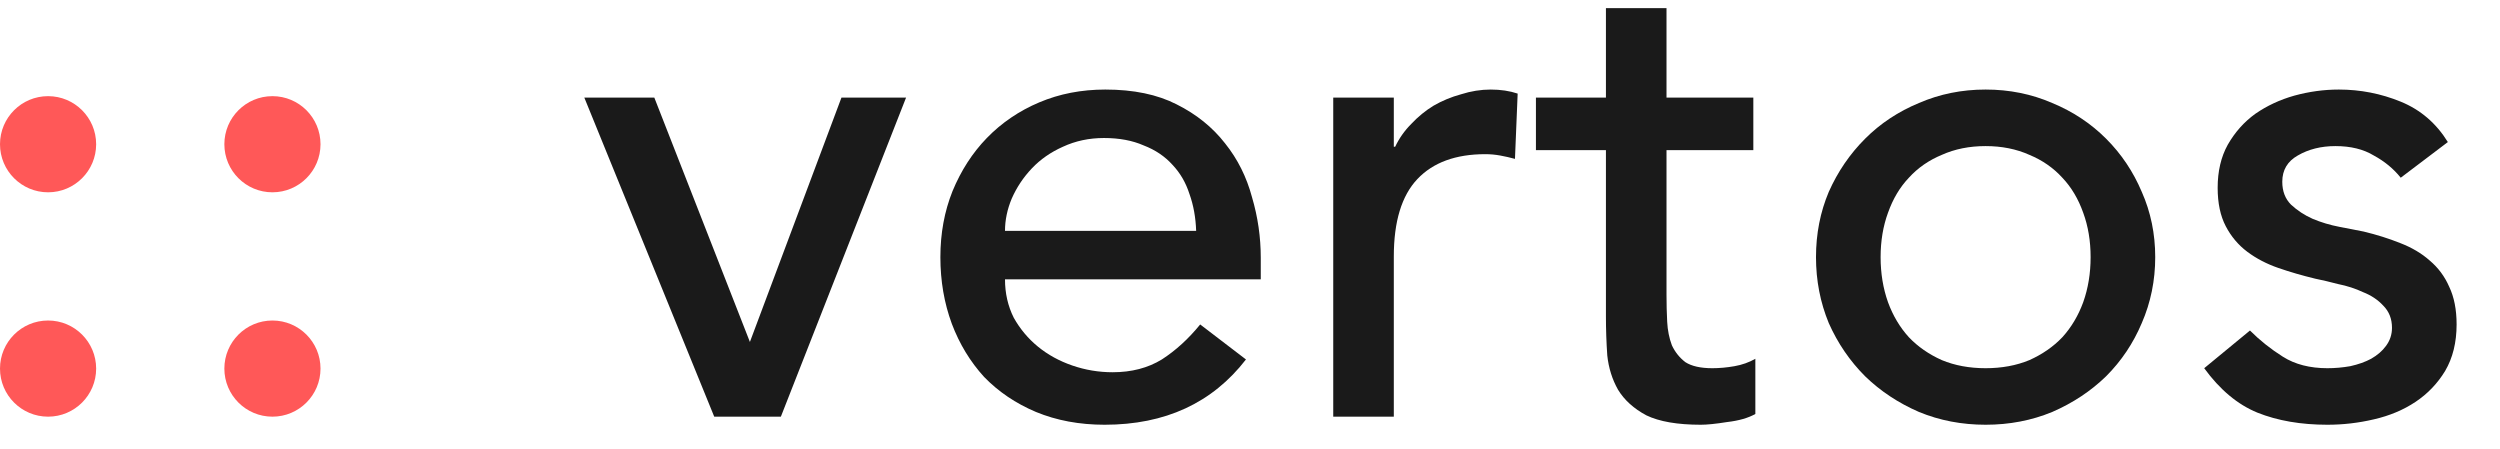 <svg width="78" height="14" viewBox="0 0 78 14" fill="none" xmlns="http://www.w3.org/2000/svg">
<path d="M18.231 3.046H20.415L23.397 10.669L26.253 3.046H28.269L24.363 13H22.284L18.231 3.046Z" fill="#1A1A1A"/>
<path d="M37.32 7.204C37.306 6.784 37.236 6.399 37.11 6.049C36.998 5.699 36.823 5.398 36.585 5.146C36.347 4.88 36.046 4.677 35.682 4.537C35.332 4.383 34.919 4.306 34.443 4.306C33.981 4.306 33.554 4.397 33.162 4.579C32.784 4.747 32.462 4.971 32.196 5.251C31.93 5.531 31.72 5.846 31.566 6.196C31.426 6.532 31.356 6.868 31.356 7.204H37.32ZM31.356 8.716C31.356 9.15 31.447 9.549 31.629 9.913C31.825 10.263 32.077 10.564 32.385 10.816C32.693 11.068 33.05 11.264 33.456 11.404C33.862 11.544 34.282 11.614 34.716 11.614C35.304 11.614 35.815 11.481 36.249 11.215C36.683 10.935 37.082 10.571 37.446 10.123L38.874 11.215C37.824 12.573 36.354 13.252 34.464 13.252C33.68 13.252 32.966 13.119 32.322 12.853C31.692 12.587 31.153 12.223 30.705 11.761C30.271 11.285 29.935 10.732 29.697 10.102C29.459 9.458 29.34 8.765 29.34 8.023C29.34 7.281 29.466 6.595 29.718 5.965C29.984 5.321 30.341 4.768 30.789 4.306C31.251 3.83 31.797 3.459 32.427 3.193C33.057 2.927 33.743 2.794 34.485 2.794C35.367 2.794 36.109 2.948 36.711 3.256C37.327 3.564 37.831 3.97 38.223 4.474C38.615 4.964 38.895 5.524 39.063 6.154C39.245 6.77 39.336 7.4 39.336 8.044V8.716H31.356Z" fill="#1A1A1A"/>
<path d="M41.597 3.046H43.487V4.579H43.529C43.655 4.313 43.823 4.075 44.033 3.865C44.243 3.641 44.474 3.452 44.726 3.298C44.992 3.144 45.279 3.025 45.587 2.941C45.895 2.843 46.203 2.794 46.511 2.794C46.819 2.794 47.099 2.836 47.351 2.92L47.267 4.957C47.113 4.915 46.959 4.88 46.805 4.852C46.651 4.824 46.497 4.81 46.343 4.81C45.419 4.81 44.712 5.069 44.222 5.587C43.732 6.105 43.487 6.91 43.487 8.002V13H41.597V3.046Z" fill="#1A1A1A"/>
<path d="M54.704 4.684H51.995V9.199C51.995 9.479 52.002 9.759 52.016 10.039C52.03 10.305 52.079 10.55 52.163 10.774C52.261 10.984 52.401 11.159 52.583 11.299C52.779 11.425 53.059 11.488 53.423 11.488C53.647 11.488 53.878 11.467 54.116 11.425C54.354 11.383 54.571 11.306 54.767 11.194V12.916C54.543 13.042 54.249 13.126 53.885 13.168C53.535 13.224 53.262 13.252 53.066 13.252C52.338 13.252 51.771 13.154 51.365 12.958C50.973 12.748 50.679 12.482 50.483 12.16C50.301 11.838 50.189 11.481 50.147 11.089C50.119 10.683 50.105 10.277 50.105 9.871V4.684H47.921V3.046H50.105V0.253H51.995V3.046H54.704V4.684Z" fill="#1A1A1A"/>
<path d="M56.659 8.023C56.659 7.295 56.792 6.616 57.058 5.986C57.338 5.356 57.716 4.803 58.192 4.327C58.668 3.851 59.228 3.48 59.872 3.214C60.516 2.934 61.209 2.794 61.951 2.794C62.693 2.794 63.386 2.934 64.03 3.214C64.674 3.48 65.234 3.851 65.71 4.327C66.186 4.803 66.557 5.356 66.823 5.986C67.103 6.616 67.243 7.295 67.243 8.023C67.243 8.751 67.103 9.437 66.823 10.081C66.557 10.711 66.186 11.264 65.71 11.74C65.234 12.202 64.674 12.573 64.03 12.853C63.386 13.119 62.693 13.252 61.951 13.252C61.209 13.252 60.516 13.119 59.872 12.853C59.228 12.573 58.668 12.202 58.192 11.74C57.716 11.264 57.338 10.711 57.058 10.081C56.792 9.437 56.659 8.751 56.659 8.023ZM58.675 8.023C58.675 8.527 58.752 8.996 58.906 9.43C59.06 9.85 59.277 10.214 59.557 10.522C59.837 10.816 60.18 11.054 60.586 11.236C60.992 11.404 61.447 11.488 61.951 11.488C62.455 11.488 62.91 11.404 63.316 11.236C63.722 11.054 64.065 10.816 64.345 10.522C64.625 10.214 64.842 9.85 64.996 9.43C65.15 8.996 65.227 8.527 65.227 8.023C65.227 7.519 65.15 7.057 64.996 6.637C64.842 6.203 64.625 5.839 64.345 5.545C64.065 5.237 63.722 4.999 63.316 4.831C62.91 4.649 62.455 4.558 61.951 4.558C61.447 4.558 60.992 4.649 60.586 4.831C60.18 4.999 59.837 5.237 59.557 5.545C59.277 5.839 59.06 6.203 58.906 6.637C58.752 7.057 58.675 7.519 58.675 8.023Z" fill="#1A1A1A"/>
<path d="M74.903 5.545C74.679 5.265 74.399 5.034 74.063 4.852C73.741 4.656 73.342 4.558 72.866 4.558C72.418 4.558 72.026 4.656 71.69 4.852C71.368 5.034 71.207 5.307 71.207 5.671C71.207 5.965 71.298 6.203 71.48 6.385C71.676 6.567 71.9 6.714 72.152 6.826C72.418 6.938 72.698 7.022 72.992 7.078C73.286 7.134 73.538 7.183 73.748 7.225C74.154 7.323 74.532 7.442 74.882 7.582C75.246 7.722 75.554 7.904 75.806 8.128C76.072 8.352 76.275 8.625 76.415 8.947C76.569 9.269 76.646 9.661 76.646 10.123C76.646 10.683 76.527 11.166 76.289 11.572C76.051 11.964 75.743 12.286 75.365 12.538C74.987 12.79 74.553 12.972 74.063 13.084C73.587 13.196 73.104 13.252 72.614 13.252C71.788 13.252 71.06 13.126 70.43 12.874C69.814 12.622 69.261 12.16 68.771 11.488L70.199 10.312C70.507 10.62 70.85 10.893 71.228 11.131C71.606 11.369 72.068 11.488 72.614 11.488C72.852 11.488 73.09 11.467 73.328 11.425C73.58 11.369 73.797 11.292 73.979 11.194C74.175 11.082 74.329 10.949 74.441 10.795C74.567 10.627 74.63 10.438 74.63 10.228C74.63 9.948 74.539 9.717 74.357 9.535C74.189 9.353 73.979 9.213 73.727 9.115C73.489 9.003 73.23 8.919 72.95 8.863C72.684 8.793 72.446 8.737 72.236 8.695C71.83 8.597 71.445 8.485 71.081 8.359C70.717 8.233 70.395 8.065 70.115 7.855C69.835 7.645 69.611 7.379 69.443 7.057C69.275 6.735 69.191 6.336 69.191 5.86C69.191 5.342 69.296 4.894 69.506 4.516C69.73 4.124 70.017 3.802 70.367 3.55C70.731 3.298 71.137 3.109 71.585 2.983C72.047 2.857 72.509 2.794 72.971 2.794C73.643 2.794 74.287 2.92 74.903 3.172C75.519 3.424 76.009 3.844 76.373 4.432L74.903 5.545Z" fill="#1A1A1A"/>
<path d="M3 4.5C3 5.328 2.329 6 1.5 6C0.671 6 0 5.328 0 4.5C0 3.672 0.671 3 1.5 3C2.329 3 3 3.672 3 4.5Z" fill="#FF5858"/>
<path d="M8.5 6C9.329 6 10 5.328 10 4.5C10 3.672 9.329 3 8.5 3C7.671 3 7 3.672 7 4.5C7 5.328 7.671 6 8.5 6Z" fill="#FF5858"/>
<path d="M8.5 13C9.329 13 10 12.328 10 11.5C10 10.672 9.329 10 8.5 10C7.671 10 7 10.672 7 11.5C7 12.328 7.671 13 8.5 13Z" fill="#FF5858"/>
<path d="M1.5 13C2.329 13 3 12.328 3 11.5C3 10.672 2.329 10 1.5 10C0.671 10 0 10.672 0 11.5C0 12.328 0.671 13 1.5 13Z" fill="#FF5858"/>
</svg>
